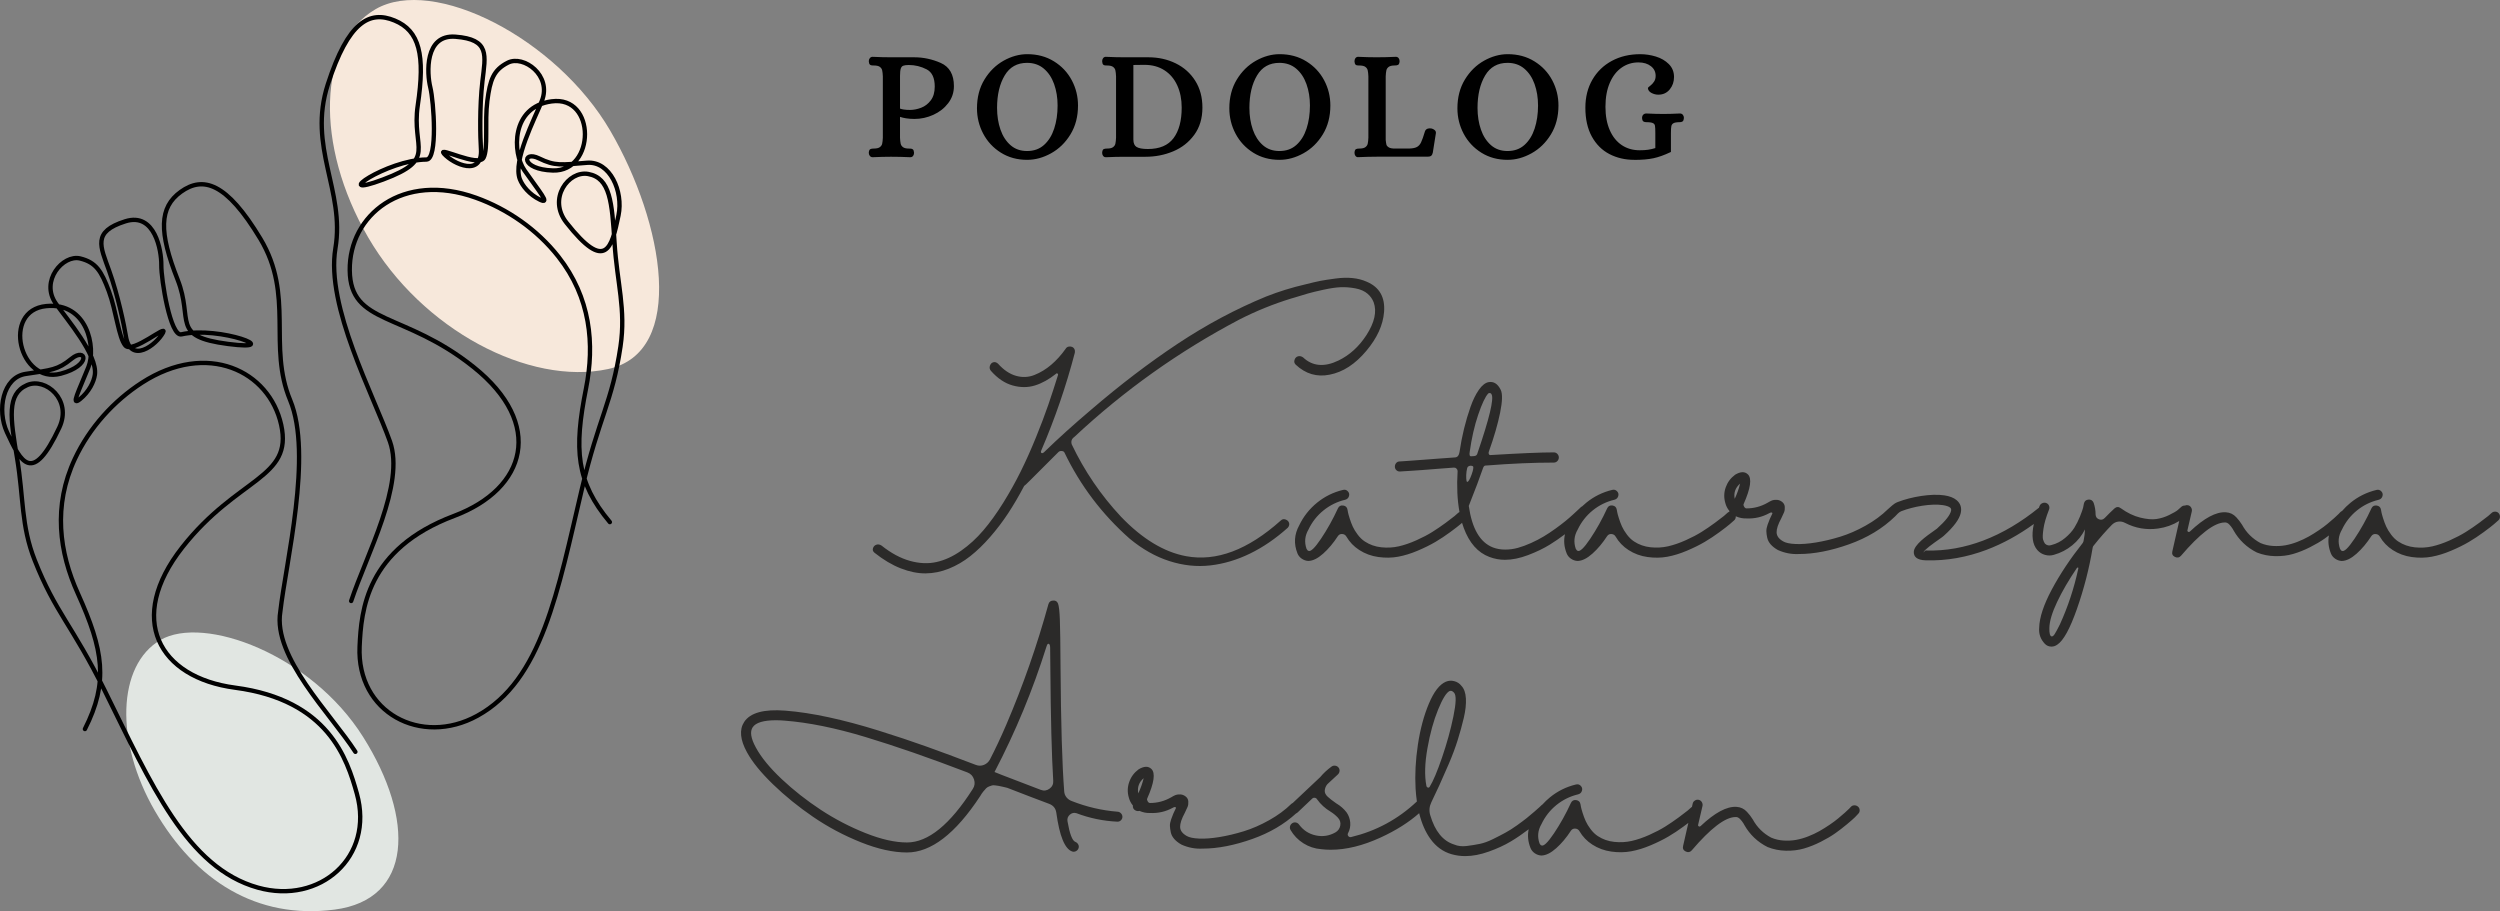 <?xml version="1.0" encoding="UTF-8"?>
<!-- Creator: CorelDRAW -->
<svg xmlns="http://www.w3.org/2000/svg" xmlns:xlink="http://www.w3.org/1999/xlink" xmlns:xodm="http://www.corel.com/coreldraw/odm/2003" xml:space="preserve" width="94.578mm" height="34.471mm" version="1.1" style="shape-rendering:geometricPrecision; text-rendering:geometricPrecision; image-rendering:optimizeQuality; fill-rule:evenodd; clip-rule:evenodd" viewBox="0 0 1940.64 707.31">
 <rect x="0" y="0" width="1940.64" height="707.31" fill="#808080" stroke="none"/>
 <defs>
  <style type="text/css">
   <![CDATA[
    .str1 {stroke:black;stroke-width:3.39;stroke-linecap:round;stroke-linejoin:round;stroke-miterlimit:10}
    .str0 {stroke:black;stroke-width:3.39;stroke-linecap:round;stroke-linejoin:round;stroke-miterlimit:10}
    .fil2 {fill:none}
    .fil3 {fill:black}
    .fil4 {fill:#2B2A29}
    .fil1 {fill:#E1E6E2}
    .fil0 {fill:#F7E8DB}
   ]]>
  </style>
 </defs>
 <g id="Warstwa_x0020_1">
  <g id="_2639943109440">
   <g>
    <path class="fil0" d="M291.54 7.13c44.88,-26.1 140.47,22.62 182.2,94.37 41.73,71.75 59.34,171.91 -1.81,185 -61.15,13.09 -144.38,-30.43 -186.11,-102.18 -41.73,-71.75 -39.17,-151.08 5.72,-177.19z"></path>
    <path class="fil1" d="M124.55 496.8c33.63,-19.56 116.95,11.09 157.32,75.25 40.37,64.16 38.6,126.18 -22.17,134.04 -60.78,7.85 -108.17,-22.79 -139.43,-76.55 -31.26,-53.75 -29.34,-113.19 4.28,-132.74z"></path>
    <path class="fil2 str0" d="M65.92 565.92c18.41,-36.34 14.44,-61.23 -5.47,-105.2 -14.48,-31.97 -19.42,-67.99 -2.32,-104.52 11.41,-24.38 30.22,-45.04 52,-59.09 50.81,-32.79 98.93,-9.08 108.15,32.7 9.23,41.78 -33.73,40.39 -76.73,95.04 -43.56,55.36 -18.55,101.09 40.99,108.97 72.38,9.58 86.92,55.21 94.46,82.18 13.8,49.33 -28.8,86.48 -76.79,73.03 -55.17,-15.47 -82.76,-79.98 -119.08,-153.25 -25.25,-50.93 -38.09,-60.11 -54.15,-100.79 -10.72,-27.14 -8.56,-48.41 -13.73,-79.42 -5.17,-31.01 -8.22,-49.7 7.78,-56.64 14.26,-6.19 35.18,11.38 25,33.02 -20.99,44.63 -29.7,27.18 -40.62,3.55 -7.93,-17.17 -3.18,-42.58 14.5,-45.25 20.01,-3.02 24.83,-2.99 35.62,-11.8 11.28,-9.2 16.01,5.19 -8.43,11.63 -31.9,8.39 -45.97,-49.17 -11.18,-52.48 31.85,-3.04 38.8,32.06 32.69,47.4 -7.35,18.43 -14.01,30.87 -6.58,24.89 7.14,-5.75 10.87,-13.62 11.62,-19.04 2.11,-15.37 -21.57,-42.78 -30.3,-55.16 -12.4,-17.59 5.64,-38.31 18.87,-35.05 12.3,3.03 16.49,9.84 22.25,25.29 5.76,15.45 7.65,36.35 12.87,42.33 5.61,6.42 33,-17.06 29.26,-10.13 -5.29,9.8 -25.38,24.9 -28.89,2.77 -1.25,-7.83 -6.14,-31.65 -13,-50.75 -6.86,-19.1 -13.12,-30.24 12.57,-38.36 23.02,-7.27 28.08,22.79 27.94,33.94 -0.15,11.15 6.96,55.77 15.61,53.81 29.77,-6.76 81.31,13.32 36.3,7.47 -45.02,-5.85 -26.68,-18.09 -39.25,-49.92 -14.59,-36.95 -14.42,-56.09 2.58,-68.26 17,-12.16 35.19,-7.53 61.67,36.52 26.48,44.06 5.59,83.2 23.14,125.34 17.55,42.13 -3.44,126.45 -7.67,164.07 -5.87,35.31 39.02,79.07 58.27,108.85"></path>
    <path class="fil2 str1" d="M473.4 405.29c-26.17,-31.22 -27.94,-56.37 -18.51,-103.71 6.86,-34.43 3.51,-70.63 -21.42,-102.34 -16.64,-21.16 -39.64,-37.02 -64.04,-45.77 -56.93,-20.42 -98.42,13.57 -97.94,56.36 0.48,42.79 42.01,31.7 96.27,75.19 54.97,44.05 40.97,94.27 -15.23,115.44 -68.34,25.73 -72.15,73.47 -73.39,101.45 -2.26,51.17 47.65,77.71 91.35,53.73 50.23,-27.57 62.48,-96.65 81.26,-176.26 13.05,-55.33 23.48,-67.18 29.91,-110.44 4.29,-28.87 -2.64,-49.1 -4.62,-80.47 -1.99,-31.37 -3.26,-50.27 -20.42,-53.41 -15.29,-2.8 -31.69,19.06 -16.87,37.83 30.56,38.72 35.09,19.74 40.37,-5.75 3.83,-18.52 -6.55,-42.2 -24.38,-40.79 -20.18,1.59 -24.86,2.71 -37.37,-3.42 -13.07,-6.41 -14.42,8.69 10.85,9.41 32.97,0.95 33.64,-58.31 -1,-53.66 -31.71,4.26 -30.53,40.02 -21.1,53.58 11.33,16.29 20.64,26.89 12.05,22.76 -8.26,-3.98 -13.67,-10.8 -15.63,-15.92 -5.53,-14.49 11.32,-46.56 17.01,-60.59 8.09,-19.95 -14.17,-36.04 -26.32,-29.87 -11.29,5.74 -13.83,13.33 -15.94,29.67 -2.11,16.35 0.79,37.14 -2.94,44.15 -4,7.52 -36.01,-9.14 -30.79,-3.24 7.37,8.35 30.36,18.5 28.77,-3.84 -0.56,-7.91 -1.19,-32.22 1.16,-52.37 2.35,-20.16 5.93,-32.43 -20.93,-34.51 -24.07,-1.87 -22.19,28.56 -19.52,39.39 2.67,10.83 5.85,55.9 -3.02,55.95 -30.52,0.16 -76.18,31.4 -33.66,15.5 42.52,-15.9 21.89,-23.66 26.92,-57.52 5.84,-39.29 1.34,-57.9 -17.98,-65.9 -19.32,-7.99 -35.99,0.63 -51.8,49.55 -15.82,48.92 13.4,82.31 5.86,127.33 -7.55,45.02 29.71,114.26 42.35,149.94 11.75,33.19 -18.07,87.5 -30.13,123.78"></path>
   </g>
   <path class="fil3" d="M677.35 122.04c-0.89,0 -1.62,-0.36 -2.18,-1.09 -0.26,-0.33 -0.45,-0.7 -0.58,-1.09 -0.13,-0.39 -0.19,-0.81 -0.19,-1.25l0 -0.05c0.1,-1.49 0.5,-2.42 1.19,-2.79 0.31,-0.17 0.69,-0.29 1.17,-0.36l0 0c0.43,-0.07 0.95,-0.1 1.55,-0.1 1.1,0 2.05,-0.09 2.84,-0.29 0.75,-0.19 1.37,-0.45 1.84,-0.81 0.49,-0.37 0.88,-0.77 1.18,-1.21 0.3,-0.44 0.51,-0.92 0.62,-1.45 0.13,-0.58 0.24,-1.27 0.33,-2.06 0.09,-0.79 0.15,-1.67 0.19,-2.63l0 0 0 -47.59 0 0c-0.04,-0.96 -0.1,-1.83 -0.19,-2.63 -0.08,-0.79 -0.19,-1.47 -0.33,-2.06 -0.11,-0.53 -0.32,-1 -0.62,-1.45 -0.3,-0.44 -0.69,-0.85 -1.18,-1.21 -0.47,-0.36 -1.09,-0.63 -1.84,-0.81 -0.79,-0.19 -1.74,-0.29 -2.84,-0.29l-0.72 0c-0.46,0 -0.86,-0.04 -1.22,-0.13 -0.4,-0.1 -0.73,-0.25 -1,-0.46l-0 0c-0.31,-0.24 -0.54,-0.62 -0.7,-1.12 -0.13,-0.41 -0.22,-0.92 -0.26,-1.54l-0 -0.06c0,-0.89 0.25,-1.67 0.76,-2.33l-0 -0c0.27,-0.36 0.6,-0.62 0.96,-0.81 0.37,-0.18 0.78,-0.28 1.22,-0.28l0.03 0.01c2.61,0.12 5.1,0.21 7.48,0.27 2.31,0.06 4.61,0.09 6.88,0.09l17.98 0c3.53,0 7.01,0.37 10.43,1.1 3.42,0.73 6.79,1.82 10.09,3.28 3.42,1.51 5.98,3.78 7.7,6.81 1.69,3 2.54,6.73 2.54,11.18 0,4.97 -1.49,9.41 -4.48,13.3 -1.48,1.93 -3.18,3.65 -5.1,5.15 -1.92,1.5 -4.06,2.78 -6.41,3.85 -2.35,1.06 -4.75,1.86 -7.18,2.39 -2.45,0.53 -4.93,0.8 -7.47,0.8 -2.31,0 -4.49,-0.16 -6.54,-0.49 -1.65,-0.26 -3.2,-0.63 -4.67,-1.11l0 16.16 0 0c0.04,0.96 0.1,1.83 0.19,2.63 0.08,0.79 0.19,1.47 0.33,2.06 0.12,0.52 0.32,1 0.62,1.45 0.3,0.44 0.69,0.85 1.18,1.21 0.47,0.36 1.09,0.62 1.84,0.81 0.79,0.19 1.74,0.29 2.84,0.29l0.72 0c0.45,0 0.86,0.04 1.22,0.13l0 0c0.4,0.1 0.74,0.25 1,0.45 0.54,0.42 0.86,1.31 0.96,2.66l0 0.06c0,0.43 -0.06,0.84 -0.17,1.22 -0.11,0.39 -0.29,0.76 -0.51,1.08 -0.26,0.37 -0.59,0.66 -0.98,0.84 -0.38,0.18 -0.81,0.27 -1.29,0.27l-0.03 -0c-5.07,-0.24 -10.05,-0.36 -14.95,-0.36 -2.23,0 -4.49,0.03 -6.79,0.09 -2.36,0.06 -4.84,0.15 -7.45,0.27l-0.03 0zm29.02 -36.7c1.39,0 2.81,-0.14 4.24,-0.42 1.45,-0.28 2.92,-0.7 4.41,-1.27 1.47,-0.55 2.82,-1.31 4.07,-2.26 1.26,-0.96 2.4,-2.12 3.43,-3.48 1.02,-1.34 1.79,-2.9 2.3,-4.68 0.52,-1.79 0.78,-3.81 0.78,-6.06 0,-6.71 -2.09,-11.16 -6.28,-13.33 -2.19,-1.13 -4.44,-1.98 -6.75,-2.54 -2.31,-0.56 -4.69,-0.84 -7.16,-0.84 -1.01,0 -1.88,0.05 -2.62,0.16 -0.71,0.1 -1.3,0.25 -1.75,0.44 -0.4,0.17 -0.75,0.43 -1.04,0.76 -0.3,0.35 -0.55,0.8 -0.74,1.35 -0.41,1.2 -0.62,3.11 -0.62,5.74l0 25.38c0.81,0.32 1.78,0.56 2.9,0.73 1.36,0.21 2.98,0.32 4.83,0.32zm91.05 38.74c-3.87,0 -7.51,-0.46 -10.92,-1.39 -3.41,-0.93 -6.61,-2.33 -9.58,-4.19 -2.96,-1.86 -5.58,-4.01 -7.86,-6.47 -2.28,-2.46 -4.24,-5.22 -5.85,-8.27 -1.61,-3.06 -2.81,-6.22 -3.62,-9.5l0 -0c-0.8,-3.29 -1.21,-6.67 -1.21,-10.17 0,-4.25 0.49,-8.25 1.45,-11.98 0.97,-3.73 2.42,-7.19 4.36,-10.37 1.93,-3.17 4.13,-5.98 6.61,-8.41 2.48,-2.44 5.23,-4.5 8.24,-6.2 3.01,-1.69 6.05,-2.95 9.11,-3.8 3.07,-0.85 6.16,-1.28 9.26,-1.28 3.9,0 7.59,0.46 11.04,1.39 3.46,0.93 6.69,2.32 9.7,4.19 3,1.85 5.65,4.01 7.95,6.45 2.3,2.45 4.26,5.2 5.88,8.24 1.61,3.03 2.82,6.19 3.62,9.46 0.81,3.27 1.21,6.66 1.21,10.15 0,8.54 -1.95,16.01 -5.87,22.41 -1.95,3.19 -4.18,6.01 -6.69,8.45 -2.51,2.44 -5.29,4.51 -8.35,6.21 -3.06,1.69 -6.12,2.96 -9.2,3.8 -3.09,0.85 -6.19,1.27 -9.29,1.27zm-0.12 -6.85c2.63,0 5.03,-0.39 7.21,-1.17 2.17,-0.78 4.13,-1.94 5.87,-3.49 1.76,-1.57 3.3,-3.41 4.62,-5.52 1.33,-2.12 2.43,-4.52 3.31,-7.2 0.88,-2.69 1.55,-5.54 1.99,-8.52 0.45,-2.99 0.66,-6.12 0.66,-9.4 0,-3.04 -0.22,-5.95 -0.68,-8.73 -0.45,-2.78 -1.13,-5.43 -2.03,-7.97 -0.9,-2.52 -2.02,-4.78 -3.36,-6.78 -1.34,-1.99 -2.9,-3.73 -4.68,-5.23 -1.76,-1.48 -3.72,-2.58 -5.87,-3.32 -2.15,-0.74 -4.51,-1.11 -7.06,-1.11 -3.86,0 -7.23,0.81 -10.12,2.43 -2.89,1.62 -5.3,4.06 -7.25,7.32 -1.98,3.3 -3.46,7.05 -4.45,11.24 -0.99,4.21 -1.49,8.86 -1.49,13.95 0,3.09 0.22,6.04 0.66,8.84 0.44,2.81 1.1,5.49 1.99,8.05 0.88,2.53 1.97,4.81 3.29,6.84 1.31,2.01 2.83,3.78 4.58,5.29 3.45,2.99 7.71,4.48 12.79,4.48zm61.08 4.81c-0.92,0 -1.63,-0.37 -2.14,-1.12 -0.23,-0.33 -0.4,-0.69 -0.52,-1.08 -0.11,-0.39 -0.17,-0.79 -0.17,-1.22l0.01 -0.05c0.1,-1.47 0.46,-2.4 1.1,-2.78 0.28,-0.17 0.67,-0.29 1.15,-0.37l0 0c0.43,-0.07 0.94,-0.1 1.53,-0.1 1.1,0 2.05,-0.09 2.84,-0.29 0.75,-0.19 1.37,-0.45 1.84,-0.81 0.49,-0.37 0.88,-0.77 1.18,-1.21 0.3,-0.44 0.5,-0.92 0.62,-1.45 0.14,-0.58 0.25,-1.27 0.33,-2.06 0.09,-0.79 0.15,-1.67 0.19,-2.63l-0 0 0 -47.59 0 0c-0.04,-0.96 -0.1,-1.83 -0.19,-2.63 -0.08,-0.79 -0.19,-1.47 -0.33,-2.06 -0.11,-0.53 -0.32,-1 -0.62,-1.45 -0.3,-0.44 -0.69,-0.85 -1.18,-1.21 -0.47,-0.36 -1.09,-0.63 -1.84,-0.81 -0.79,-0.19 -1.74,-0.29 -2.84,-0.29l-0.72 0c-0.46,0 -0.86,-0.04 -1.21,-0.13 -0.4,-0.1 -0.73,-0.26 -0.98,-0.49 -0.28,-0.24 -0.49,-0.61 -0.63,-1.11 -0.11,-0.4 -0.19,-0.91 -0.24,-1.52l-0.01 -0.06c0,-0.43 0.06,-0.84 0.17,-1.22 0.11,-0.39 0.29,-0.76 0.52,-1.08 0.25,-0.37 0.56,-0.65 0.93,-0.84 0.36,-0.19 0.77,-0.29 1.22,-0.29l0.03 0.01c2.65,0.12 5.15,0.21 7.51,0.27 2.29,0.06 4.54,0.09 6.73,0.09l18.71 0c7.79,0 14.88,1.57 21.26,4.7 3.21,1.57 6.07,3.48 8.6,5.74 2.53,2.26 4.73,4.86 6.58,7.8 1.87,2.95 3.26,6.16 4.19,9.63 0.93,3.47 1.39,7.19 1.39,11.17 0,4.15 -0.53,7.99 -1.58,11.51 -1.05,3.53 -2.64,6.75 -4.75,9.64 -2.1,2.87 -4.51,5.38 -7.25,7.52 -2.73,2.15 -5.78,3.92 -9.14,5.32 -3.35,1.4 -6.81,2.45 -10.39,3.15 -3.58,0.7 -7.27,1.05 -11.08,1.05l-16.54 0c-2.19,0 -4.43,0.03 -6.73,0.09 -2.35,0.06 -4.86,0.15 -7.51,0.27l-0.03 0zm32.61 -6.37c4.57,0 8.53,-0.7 11.85,-2.11 3.3,-1.39 5.99,-3.48 8.09,-6.26 2.11,-2.81 3.7,-6.2 4.77,-10.15 1.07,-3.98 1.6,-8.53 1.6,-13.66 0,-3.23 -0.29,-6.28 -0.86,-9.15 -0.58,-2.87 -1.44,-5.56 -2.6,-8.09 -1.15,-2.52 -2.56,-4.75 -4.22,-6.7 -1.65,-1.95 -3.57,-3.62 -5.75,-5.02 -2.17,-1.39 -4.54,-2.44 -7.12,-3.14 -2.59,-0.7 -5.39,-1.05 -8.4,-1.05l0 -0 -8.56 0.11 0 57.85c0,1.45 0.21,2.66 0.64,3.63 0.4,0.92 1.01,1.63 1.8,2.12 0.86,0.53 2,0.93 3.43,1.2 1.48,0.28 3.25,0.42 5.33,0.42zm102.32 8.41c-3.87,0 -7.51,-0.46 -10.92,-1.39 -3.42,-0.93 -6.61,-2.33 -9.58,-4.19 -2.96,-1.86 -5.57,-4.01 -7.86,-6.47 -2.28,-2.46 -4.23,-5.22 -5.84,-8.27 -1.61,-3.06 -2.82,-6.22 -3.62,-9.5l0 -0c-0.81,-3.29 -1.21,-6.67 -1.21,-10.17 0,-4.25 0.48,-8.25 1.45,-11.98 0.97,-3.73 2.42,-7.19 4.36,-10.37 1.93,-3.17 4.14,-5.98 6.61,-8.41 2.48,-2.44 5.23,-4.5 8.24,-6.2 3.01,-1.69 6.05,-2.95 9.11,-3.8 3.07,-0.85 6.16,-1.28 9.26,-1.28 3.9,0 7.58,0.46 11.04,1.39 3.46,0.93 6.69,2.32 9.7,4.19 3,1.85 5.65,4.01 7.95,6.45 2.3,2.45 4.26,5.2 5.88,8.24 1.61,3.03 2.82,6.19 3.62,9.46 0.8,3.27 1.21,6.66 1.21,10.15 0,8.54 -1.96,16.01 -5.87,22.41 -1.95,3.19 -4.18,6.01 -6.69,8.45 -2.5,2.44 -5.29,4.51 -8.35,6.21 -3.06,1.69 -6.12,2.96 -9.2,3.8 -3.09,0.85 -6.19,1.27 -9.29,1.27zm-0.12 -6.85c2.63,0 5.03,-0.39 7.21,-1.17 2.17,-0.78 4.13,-1.94 5.87,-3.49 1.76,-1.57 3.3,-3.41 4.62,-5.52 1.33,-2.12 2.43,-4.52 3.31,-7.2 0.89,-2.69 1.55,-5.54 1.99,-8.52 0.44,-2.99 0.66,-6.12 0.66,-9.4 0,-3.04 -0.23,-5.95 -0.68,-8.73 -0.45,-2.78 -1.13,-5.43 -2.04,-7.97 -0.9,-2.52 -2.02,-4.78 -3.36,-6.78 -1.33,-1.99 -2.89,-3.73 -4.67,-5.23 -1.76,-1.48 -3.72,-2.58 -5.87,-3.32 -2.15,-0.74 -4.51,-1.11 -7.06,-1.11 -3.86,0 -7.24,0.81 -10.12,2.43 -2.89,1.62 -5.3,4.06 -7.25,7.32 -1.97,3.3 -3.46,7.05 -4.45,11.24 -0.99,4.21 -1.49,8.86 -1.49,13.95 0,3.09 0.22,6.04 0.66,8.84 0.44,2.81 1.11,5.49 1.99,8.05 0.88,2.53 1.98,4.81 3.29,6.84 1.31,2.01 2.84,3.78 4.58,5.29 3.45,2.99 7.71,4.48 12.79,4.48zm61.07 4.81c-0.91,0 -1.63,-0.37 -2.14,-1.12 -0.23,-0.33 -0.4,-0.69 -0.51,-1.08 -0.11,-0.39 -0.17,-0.79 -0.17,-1.22l0 -0.05c0.1,-1.47 0.47,-2.4 1.1,-2.78 0.28,-0.17 0.67,-0.29 1.15,-0.37l0 0c0.43,-0.07 0.94,-0.1 1.53,-0.1 1.1,0 2.05,-0.09 2.84,-0.29 0.75,-0.19 1.37,-0.45 1.84,-0.81 0.49,-0.37 0.88,-0.77 1.18,-1.21 0.3,-0.44 0.5,-0.92 0.62,-1.45 0.13,-0.58 0.24,-1.27 0.33,-2.06 0.09,-0.79 0.15,-1.67 0.19,-2.63l0 0 0 -47.59 0 0c-0.04,-0.96 -0.1,-1.83 -0.19,-2.63 -0.09,-0.79 -0.19,-1.47 -0.33,-2.06 -0.12,-0.53 -0.32,-1 -0.62,-1.45 -0.3,-0.44 -0.69,-0.85 -1.18,-1.21 -0.47,-0.36 -1.09,-0.63 -1.84,-0.81 -0.79,-0.19 -1.74,-0.29 -2.84,-0.29l-0.72 0c-0.46,0 -0.86,-0.04 -1.21,-0.13 -0.4,-0.1 -0.73,-0.26 -0.99,-0.49 -0.27,-0.24 -0.49,-0.61 -0.63,-1.11 -0.11,-0.4 -0.19,-0.91 -0.24,-1.52l-0 -0.06c0,-0.43 0.06,-0.84 0.17,-1.22 0.11,-0.39 0.29,-0.76 0.51,-1.08 0.25,-0.37 0.56,-0.65 0.93,-0.84 0.37,-0.19 0.77,-0.29 1.22,-0.29l0.03 0.01c2.65,0.12 5.15,0.21 7.51,0.27 2.29,0.06 4.54,0.09 6.72,0.09 2.47,0 4.92,-0.03 7.33,-0.09 2.47,-0.06 5.02,-0.15 7.63,-0.27l0.03 -0.01c0.48,0 0.91,0.09 1.28,0.28 0.39,0.19 0.72,0.47 0.98,0.85 0.23,0.33 0.4,0.69 0.51,1.08 0.11,0.39 0.17,0.79 0.17,1.22l-0 0.05c-0.1,1.49 -0.5,2.42 -1.19,2.79 -0.3,0.16 -0.68,0.28 -1.13,0.36 -0.42,0.07 -0.91,0.1 -1.46,0.1 -1.1,0 -2.05,0.09 -2.84,0.29 -0.76,0.18 -1.37,0.45 -1.84,0.81 -0.49,0.37 -0.88,0.77 -1.18,1.21 -0.29,0.44 -0.5,0.92 -0.62,1.45 -0.13,0.58 -0.24,1.27 -0.33,2.06 -0.09,0.79 -0.15,1.67 -0.19,2.63l0 0 0 49.38c0.07,0.77 0.16,1.48 0.26,2.12 0.1,0.64 0.2,1.16 0.31,1.58 0.09,0.34 0.27,0.68 0.56,1.01 0.31,0.36 0.73,0.71 1.26,1.04 0.52,0.33 1.19,0.57 2.03,0.72 0.88,0.16 1.94,0.22 3.17,0.18l0.02 -0.01 10.79 0 0 0.01c1.33,-0.04 2.51,-0.17 3.52,-0.39 0.97,-0.21 1.79,-0.51 2.44,-0.88 0.65,-0.38 1.23,-0.86 1.74,-1.44 0.52,-0.59 0.97,-1.29 1.36,-2.12 0.41,-0.86 0.86,-1.99 1.36,-3.4 0.5,-1.42 1.05,-3.13 1.65,-5.12l0.02 -0.06c0.36,-0.93 0.99,-1.58 1.87,-1.94 0.82,-0.34 1.83,-0.41 3.05,-0.23l0.06 0.01c0.42,0.09 0.83,0.23 1.22,0.41 0.38,0.18 0.76,0.41 1.12,0.68 0.43,0.32 0.74,0.69 0.93,1.11l-0 0c0.2,0.43 0.27,0.9 0.22,1.4l-0.01 0.04 -2.4 15.11 -0.01 0.05c-0.14,0.58 -0.31,1.08 -0.52,1.48 -0.24,0.46 -0.54,0.8 -0.89,1.03 -0.33,0.22 -0.75,0.38 -1.25,0.48 -0.45,0.09 -0.98,0.13 -1.59,0.13l-39.32 0c-2.23,0 -4.5,0.03 -6.82,0.09 -2.37,0.06 -4.89,0.15 -7.54,0.27l-0.03 0zm116.11 2.04c-3.87,0 -7.51,-0.46 -10.92,-1.39 -3.42,-0.93 -6.61,-2.33 -9.58,-4.19 -2.96,-1.86 -5.58,-4.01 -7.86,-6.47 -2.29,-2.46 -4.24,-5.22 -5.85,-8.27 -1.61,-3.06 -2.82,-6.22 -3.62,-9.5l0 -0c-0.81,-3.29 -1.21,-6.67 -1.21,-10.17 0,-4.25 0.48,-8.25 1.45,-11.98 0.97,-3.73 2.42,-7.19 4.36,-10.37 1.93,-3.17 4.13,-5.98 6.61,-8.41 2.48,-2.44 5.23,-4.5 8.25,-6.2 3.01,-1.69 6.04,-2.95 9.11,-3.8 3.07,-0.85 6.16,-1.28 9.26,-1.28 3.9,0 7.58,0.46 11.04,1.39 3.46,0.93 6.69,2.32 9.7,4.19 3,1.85 5.65,4.01 7.95,6.45 2.31,2.45 4.27,5.2 5.88,8.24 1.61,3.03 2.81,6.19 3.62,9.46 0.81,3.27 1.21,6.66 1.21,10.15 0,8.54 -1.96,16.01 -5.87,22.41 -1.95,3.19 -4.18,6.01 -6.69,8.45 -2.5,2.44 -5.29,4.51 -8.35,6.21 -3.06,1.69 -6.12,2.96 -9.19,3.8 -3.09,0.85 -6.19,1.27 -9.29,1.27zm-0.12 -6.85c2.62,0 5.03,-0.39 7.21,-1.17 2.17,-0.78 4.13,-1.94 5.87,-3.49 1.76,-1.57 3.3,-3.41 4.62,-5.52 1.33,-2.12 2.43,-4.52 3.31,-7.2 0.88,-2.69 1.55,-5.54 1.99,-8.52 0.44,-2.99 0.67,-6.12 0.67,-9.4 0,-3.04 -0.23,-5.95 -0.68,-8.73 -0.45,-2.78 -1.13,-5.43 -2.03,-7.97 -0.9,-2.52 -2.02,-4.78 -3.36,-6.78 -1.34,-1.99 -2.89,-3.73 -4.68,-5.23 -1.76,-1.48 -3.72,-2.58 -5.86,-3.32 -2.15,-0.74 -4.51,-1.11 -7.06,-1.11 -3.86,0 -7.23,0.81 -10.12,2.43 -2.88,1.62 -5.3,4.06 -7.25,7.32 -1.97,3.3 -3.46,7.05 -4.45,11.24 -0.99,4.21 -1.49,8.86 -1.49,13.95 0,3.09 0.22,6.04 0.66,8.84 0.44,2.81 1.11,5.49 1.99,8.05 0.88,2.53 1.97,4.81 3.29,6.84 1.31,2.01 2.84,3.78 4.57,5.29 3.45,2.99 7.72,4.48 12.8,4.48zm98.36 6.85c-7.08,0 -13.49,-1.49 -19.24,-4.46 -2.89,-1.5 -5.48,-3.38 -7.76,-5.66 -2.28,-2.27 -4.26,-4.93 -5.94,-7.97 -1.67,-3.04 -2.92,-6.43 -3.76,-10.17 -0.84,-3.73 -1.25,-7.8 -1.25,-12.21 0,-8.21 1.81,-15.45 5.44,-21.73 1.81,-3.14 3.98,-5.93 6.5,-8.37 2.52,-2.44 5.39,-4.52 8.61,-6.26 6.44,-3.46 13.79,-5.19 22.07,-5.19 2.04,0 4.06,0.15 6.08,0.46 2,0.3 4.01,0.76 6.02,1.37 2.02,0.62 3.86,1.41 5.53,2.38 1.68,0.98 3.18,2.13 4.51,3.45 1.35,1.35 2.37,2.87 3.05,4.55 0.68,1.67 1.01,3.5 1.01,5.48 0,1.84 -0.27,3.57 -0.82,5.17 -0.55,1.61 -1.38,3.09 -2.47,4.44 -2.24,2.75 -5.2,4.13 -8.88,4.13 -0.9,0 -1.78,-0.11 -2.66,-0.32 -0.86,-0.22 -1.72,-0.53 -2.55,-0.96 -0.88,-0.46 -1.57,-0.99 -2.04,-1.59l0 -0c-0.51,-0.65 -0.79,-1.37 -0.84,-2.18l-0.01 -0.05c0,-0.34 0.65,-0.99 1.94,-1.95 0.5,-0.37 0.99,-0.81 1.45,-1.31 0.46,-0.5 0.92,-1.08 1.36,-1.74 0.41,-0.61 0.72,-1.28 0.93,-2.02 0.21,-0.74 0.32,-1.56 0.32,-2.46 0,-1.56 -0.3,-2.96 -0.91,-4.21 -0.61,-1.25 -1.52,-2.36 -2.75,-3.32 -1.25,-0.98 -2.67,-1.71 -4.27,-2.2 -1.62,-0.49 -3.43,-0.74 -5.44,-0.74 -2.4,0 -4.68,0.33 -6.84,1 -2.16,0.66 -4.21,1.66 -6.14,3 -1.93,1.33 -3.67,2.98 -5.2,4.93 -1.53,1.96 -2.87,4.25 -4,6.85 -1.13,2.6 -1.99,5.46 -2.56,8.56 -0.57,3.11 -0.85,6.49 -0.85,10.12 0,3.51 0.28,6.79 0.84,9.81 0.56,3.02 1.4,5.8 2.51,8.34 1.11,2.53 2.44,4.77 4,6.7 1.55,1.92 3.32,3.56 5.31,4.89 1.99,1.33 4.14,2.33 6.45,3 2.31,0.67 4.79,1 7.44,1 1.28,0 2.47,-0.03 3.55,-0.1 1.09,-0.07 2.11,-0.17 3.05,-0.31 0.95,-0.14 1.92,-0.33 2.93,-0.57 0.84,-0.2 1.72,-0.44 2.63,-0.72l0 -11.65c0,-1.41 -0.02,-2.59 -0.07,-3.53 -0.05,-0.93 -0.12,-1.67 -0.22,-2.21l0 0c-0.08,-0.44 -0.24,-0.81 -0.48,-1.13 -0.25,-0.33 -0.59,-0.61 -1.03,-0.83 -0.46,-0.24 -1.1,-0.42 -1.93,-0.55 -0.87,-0.13 -1.93,-0.2 -3.16,-0.2 -0.5,0 -0.93,-0.04 -1.31,-0.12 -0.42,-0.09 -0.77,-0.24 -1.06,-0.44 -0.34,-0.24 -0.6,-0.62 -0.78,-1.13l0 0c-0.14,-0.41 -0.23,-0.93 -0.28,-1.57l-0 -0.06c0,-0.45 0.07,-0.87 0.21,-1.26 0.14,-0.4 0.35,-0.77 0.63,-1.1 0.31,-0.36 0.67,-0.63 1.09,-0.8l0 0c0.41,-0.17 0.86,-0.26 1.37,-0.26l0.04 0c2.54,0.12 4.89,0.21 7.06,0.27 2.12,0.06 4.15,0.09 6.09,0.09 1.86,0 3.83,-0.03 5.91,-0.09 2.13,-0.06 4.47,-0.15 7,-0.27l0.04 -0c0.97,0 1.74,0.36 2.3,1.09 0.26,0.33 0.45,0.7 0.58,1.1 0.13,0.39 0.19,0.81 0.19,1.24l-0.01 0.06c-0.05,0.63 -0.14,1.15 -0.28,1.57l-0 -0c-0.18,0.51 -0.44,0.89 -0.78,1.13 -0.29,0.2 -0.64,0.34 -1.06,0.44 -0.38,0.08 -0.81,0.12 -1.31,0.12 -1.16,0 -2.14,0.08 -2.94,0.23 -0.76,0.14 -1.36,0.35 -1.8,0.61l0 0c-0.43,0.26 -0.78,0.58 -1.03,0.94 -0.26,0.36 -0.44,0.78 -0.53,1.25 -0.11,0.54 -0.2,1.26 -0.26,2.16 -0.06,0.89 -0.08,1.98 -0.08,3.26l0 14.15 0 0.5 -0.45 0.22c-2.38,1.13 -4.67,2.08 -6.85,2.86 -2.19,0.78 -4.28,1.38 -6.27,1.81 -1.99,0.42 -4.23,0.75 -6.72,0.96 -2.48,0.21 -5.21,0.32 -8.18,0.32z"></path>
   <path class="fil4" d="M1138.93 374.06c0.89,0 2.02,-1.84 3.36,-5.53 1.34,-3.69 1.71,-5.87 1.12,-6.57 -1.39,-0.7 -2.69,-0.6 -3.88,0.3 -0.5,0.5 -0.87,1.72 -1.12,3.66 -0.25,1.94 -0.33,3.79 -0.23,5.53 0.1,1.74 0.35,2.61 0.75,2.61zm1.94 -23.3c-0.4,2.29 -0.05,3.43 1.05,3.43 0.8,0 1.59,-0.05 2.39,-0.15 1.49,-0.1 2.39,-0.95 2.69,-2.54 9.07,-26.49 12.7,-41.58 10.9,-45.26 -0.2,-0.6 -0.59,-0.97 -1.19,-1.12 -0.6,-0.15 -1.1,-0.03 -1.5,0.37 -2.29,2.49 -4.88,7.99 -7.77,16.51 -2.89,8.51 -5.08,18.1 -6.57,28.76zm205.71 36.45c1.79,-3.78 3.19,-7.72 4.18,-11.8 -3.69,3.19 -5.08,7.12 -4.18,11.8zm266.66 54.38c0.19,-0.6 0.13,-0.95 -0.22,-1.05 -0.35,-0.1 -0.68,0.1 -0.98,0.6 -6.27,9.27 -11.35,18 -15.23,26.22 -3.88,8.22 -5.88,14.92 -5.98,20.1 -0.1,4.18 0.5,6.37 1.79,6.57 0.69,0.1 1.47,-0.5 2.32,-1.79 0.84,-1.29 2.21,-3.83 4.11,-7.62 6.28,-13.84 11.01,-28.18 14.19,-43.02zm323.72 -44.45c1.1,0.05 2,0.48 2.69,1.27 0.69,0.8 1.02,1.74 0.97,2.84 -0.05,1.09 -0.47,1.99 -1.27,2.69 -0.89,0.8 -2.06,1.82 -3.51,3.07 -1.44,1.24 -4.06,3.26 -7.84,6.05 -3.79,2.79 -7.62,5.33 -11.51,7.62 -3.88,2.29 -8.46,4.56 -13.74,6.8 -5.28,2.24 -10.36,3.81 -15.24,4.7 -4.88,0.9 -10.01,0.97 -15.38,0.22 -5.38,-0.74 -10.31,-2.56 -14.79,-5.45 -4.18,-2.69 -7.52,-6.18 -10.01,-10.46 -0.7,-1.2 -1.77,-1.84 -3.21,-1.94 -1.44,-0.1 -2.56,0.45 -3.36,1.64 -3.49,5.37 -7.3,9.91 -11.43,13.59 -4.13,3.69 -7.94,5.58 -11.43,5.68l-0.15 0c-1.79,-0.1 -3.46,-0.68 -5.01,-1.72 -1.54,-1.05 -2.67,-2.42 -3.36,-4.11 -1.89,-4.74 -2.41,-9.41 -1.53,-13.99 -1.12,0.85 -2.25,1.68 -3.39,2.48 -3.09,2.19 -6.85,4.41 -11.28,6.65 -4.43,2.24 -8.79,3.98 -13.07,5.22 -4.28,1.25 -8.94,1.82 -13.97,1.72 -5.03,-0.1 -9.78,-1.05 -14.27,-2.84 -7.77,-3.88 -13.79,-9.62 -18.08,-17.18 0,-0.1 -0.22,-0.5 -0.67,-1.19 -0.45,-0.7 -0.85,-1.27 -1.2,-1.72 -0.35,-0.45 -0.8,-0.97 -1.34,-1.57 -0.55,-0.6 -1.15,-1.04 -1.79,-1.34 -0.65,-0.3 -1.32,-0.39 -2.01,-0.3 -7.97,0.2 -19.22,8.82 -33.77,25.85 -1.29,1.49 -2.86,1.79 -4.7,0.89 -1.84,-0.89 -2.51,-2.34 -2.01,-4.33l5.35 -23.56c-4.97,3.07 -10.46,5.02 -16.48,5.86 -9.01,1.25 -17.56,-0.23 -25.62,-4.41 -1.69,-0.89 -3.46,-1.22 -5.3,-0.97 -1.85,0.25 -3.46,1.08 -4.86,2.46 -4.68,4.78 -9.36,10.11 -14.04,15.99 -0.5,0.5 -0.8,1.09 -0.9,1.79 -2.68,16.13 -6.75,31.95 -12.17,47.43 -5.43,15.49 -10.53,24.77 -15.31,27.86 -1.4,1 -2.89,1.5 -4.48,1.5 -2.09,0 -3.84,-0.75 -5.23,-2.24 -3.29,-3.49 -4.73,-7.62 -4.33,-12.4 0.2,-7.97 3.49,-17.9 9.86,-29.81 6.37,-11.9 14.34,-23.88 23.9,-35.93 0.4,-0.6 0.65,-1.24 0.75,-1.94 0.59,-2.89 0.94,-5.77 1.04,-8.66 -2.39,4.78 -5.67,8.89 -9.86,12.32 -4.18,3.43 -8.91,5.9 -14.19,7.39 -2.29,0.7 -4.6,0.72 -6.95,0.07 -2.34,-0.64 -4.31,-1.86 -5.9,-3.66 -3.84,-4.32 -4.78,-11.09 -2.81,-20.32 -11.45,8.28 -23.76,15.17 -36.77,20.08 -14.88,5.61 -30.67,8.62 -47.11,8.13 -6.85,-0.2 -9.4,-2.76 -9.29,-6.58 0.16,-5.46 9.97,-12.35 15.4,-16.17 1.34,-0.95 2.38,-1.67 2.6,-1.87 6.91,-6.17 10.21,-10.65 10.92,-13.76 0.26,-1.13 0,-1.92 -0.62,-2.46 -1.13,-0.98 -3.16,-1.63 -5.76,-2.02 -8.95,-1.32 -22.68,1 -32.29,4.74 -1.89,0.73 -3.39,2.65 -4.83,4.09 -9.66,9.36 -21.56,16.56 -35.7,21.59 -14.15,5.02 -27.09,7.54 -38.84,7.54 -5.68,0.3 -11.15,-0.74 -16.43,-3.13 -2.29,-1.3 -4.13,-2.74 -5.53,-4.33 -1.39,-1.6 -2.29,-3.31 -2.69,-5.16 -0.4,-1.84 -0.63,-3.51 -0.67,-5 -0.05,-1.49 0.27,-3.21 0.97,-5.16 0.7,-1.94 1.27,-3.44 1.72,-4.48 0.45,-1.04 1.07,-2.37 1.87,-3.96 0.3,-0.6 0.05,-0.95 -0.75,-1.04 -0.4,0 -0.95,0.2 -1.64,0.6 -5.48,2.99 -11.36,4.33 -17.63,4.04 -2.79,0.09 -5.53,-0.45 -8.22,-1.65l-0.07 0.02 0 0.43c-0.05,1.09 -0.47,1.99 -1.27,2.69 -0.9,0.8 -2.06,1.82 -3.51,3.07 -1.44,1.24 -4.06,3.26 -7.84,6.05 -3.79,2.79 -7.62,5.33 -11.51,7.62 -3.88,2.29 -8.46,4.56 -13.74,6.8 -5.28,2.24 -10.36,3.81 -15.24,4.7 -4.88,0.9 -10.01,0.97 -15.39,0.22 -5.38,-0.74 -10.31,-2.56 -14.79,-5.45 -4.18,-2.69 -7.52,-6.18 -10.01,-10.46 -0.7,-1.2 -1.77,-1.84 -3.21,-1.94 -1.44,-0.1 -2.56,0.45 -3.36,1.64 -3.49,5.37 -7.3,9.91 -11.43,13.59 -4.13,3.69 -7.94,5.58 -11.43,5.68l-0.15 0c-1.79,-0.1 -3.46,-0.68 -5.01,-1.72 -1.54,-1.05 -2.67,-2.42 -3.36,-4.11 -2.03,-5.07 -2.47,-10.06 -1.33,-14.95 -3.95,2.98 -7.86,5.68 -11.75,8.08 -4.83,2.98 -10.46,5.7 -16.88,8.14 -6.42,2.44 -12.42,3.66 -18,3.66 -4.08,0 -8.12,-0.74 -12.1,-2.24 -8.96,-3.39 -15.59,-10.9 -19.87,-22.56 -0.46,-1.26 -0.9,-2.56 -1.3,-3.9l-1.31 1.13c-1.44,1.24 -4.06,3.26 -7.84,6.05 -3.79,2.79 -7.62,5.33 -11.5,7.62 -3.88,2.29 -8.46,4.56 -13.74,6.8 -5.28,2.24 -10.36,3.81 -15.24,4.7 -4.88,0.9 -10.01,0.97 -15.38,0.22 -5.38,-0.74 -10.31,-2.56 -14.79,-5.45 -4.18,-2.69 -7.52,-6.18 -10.01,-10.46 -0.7,-1.2 -1.77,-1.84 -3.21,-1.94 -1.44,-0.1 -2.56,0.45 -3.36,1.64 -3.49,5.37 -7.3,9.91 -11.43,13.59 -4.13,3.69 -7.94,5.58 -11.43,5.68l-0.15 0c-1.79,-0.1 -3.46,-0.68 -5,-1.72 -1.54,-1.05 -2.67,-2.42 -3.36,-4.11 -2.98,-7.47 -2.54,-14.74 1.35,-21.81 3.29,-6.87 7.9,-12.72 13.82,-17.55 5.93,-4.83 12.63,-8.14 20.09,-9.94 1.5,-0.39 2.77,-0.05 3.81,1.05 1.05,1.1 1.35,2.36 0.9,3.81 -0.45,1.45 -1.42,2.37 -2.92,2.77 -6.27,1.49 -11.9,4.26 -16.88,8.29 -4.98,4.03 -8.87,8.99 -11.65,14.86 -2.79,4.78 -3.29,9.76 -1.49,14.94 0.6,0.99 1.04,1.5 1.34,1.5 1.69,1.09 4.98,-1.99 9.86,-9.27 4.88,-7.27 9.27,-15.14 13.15,-23.6 0.8,-1.79 2.19,-2.54 4.18,-2.24 1.89,0.3 2.99,1.39 3.28,3.29 0.1,0.49 0.22,1.17 0.37,2.01 0.15,0.84 0.57,2.39 1.27,4.63 0.7,2.24 1.49,4.35 2.39,6.35 0.9,1.99 2.19,4.11 3.89,6.35 1.69,2.24 3.53,4.01 5.53,5.3 3.78,2.49 8.04,3.99 12.77,4.49 4.73,0.5 9.26,0.24 13.59,-0.75 4.34,-1 8.89,-2.56 13.67,-4.7 4.78,-2.14 8.92,-4.31 12.4,-6.5 3.49,-2.19 6.92,-4.53 10.31,-7.03 3.38,-2.49 5.7,-4.26 6.94,-5.3 1.25,-1.05 2.17,-1.87 2.77,-2.46 0.31,-0.27 0.65,-0.49 1.02,-0.65 -1.71,-9.23 -2.2,-19.87 -1.46,-31.92 -0.1,-0.8 -0.45,-1.44 -1.05,-1.94 -0.6,-0.5 -1.3,-0.7 -2.09,-0.6 -4.18,0.3 -8.47,0.62 -12.85,0.97 -4.38,0.35 -8.17,0.64 -11.36,0.9 -3.18,0.24 -6.09,0.45 -8.73,0.6 -2.64,0.15 -4.66,0.27 -6.05,0.37 -1.39,0.1 -2.14,0.15 -2.24,0.15l-0.3 0c-1.1,0.1 -2.04,-0.22 -2.84,-0.97 -0.8,-0.75 -1.2,-1.67 -1.2,-2.77 0,-1.1 0.35,-2.04 1.04,-2.84 0.7,-0.8 1.59,-1.2 2.69,-1.2 0.1,0 0.89,-0.05 2.39,-0.15 1.49,-0.1 3.61,-0.25 6.35,-0.45 2.74,-0.2 5.77,-0.42 9.11,-0.67 3.34,-0.25 7.3,-0.55 11.88,-0.9 4.58,-0.35 9.07,-0.67 13.45,-0.97 1.79,-0.2 2.89,-1.59 3.28,-4.18 0.9,-6.18 2.07,-12.2 3.51,-18.08 1.44,-5.87 3.11,-11.5 5,-16.88 1.9,-5.38 4.06,-9.81 6.5,-13.3 2.44,-3.49 4.95,-5.48 7.54,-5.98 3.98,-0.7 7.12,1.29 9.42,5.98 1.49,2.99 1.34,8.89 -0.45,17.7 -1.79,8.81 -4.67,18.8 -8.66,29.96 -0.3,0.8 -0.37,1.42 -0.22,1.86 0.15,0.45 0.33,0.75 0.52,0.9 0.2,0.15 0.45,0.22 0.75,0.22 22.8,-1.39 39.24,-2.09 49.3,-2.09 1.1,0 2.02,0.4 2.76,1.2 0.74,0.8 1.12,1.72 1.12,2.76 0,1.04 -0.37,1.97 -1.12,2.76 -0.75,0.8 -1.67,1.2 -2.76,1.2 -15.54,0 -32.87,0.74 -51.99,2.24 -0.9,0 -1.52,0.1 -1.86,0.3 -0.35,0.2 -0.68,0.65 -0.98,1.35 -2.48,7.27 -6.22,17.18 -11.2,29.73 2.49,17.63 8.76,28.39 18.82,32.27 2.89,1.1 6.02,1.64 9.41,1.64 3.39,0 6.7,-0.45 9.93,-1.35 3.24,-0.9 6.63,-2.14 10.16,-3.74 3.53,-1.59 6.8,-3.29 9.79,-5.08 2.99,-1.79 6,-3.79 9.04,-5.98 3.04,-2.19 5.63,-4.16 7.77,-5.9 2.14,-1.74 4.18,-3.51 6.13,-5.31 1.94,-1.79 3.28,-3.03 4.03,-3.73 0.74,-0.7 1.27,-1.2 1.57,-1.49 0.38,-0.45 0.82,-0.76 1.33,-0.96 1.03,-0.98 2.1,-1.94 3.23,-2.85 5.92,-4.83 12.62,-8.14 20.09,-9.94 1.49,-0.39 2.76,-0.05 3.81,1.05 1.05,1.1 1.35,2.36 0.9,3.81 -0.45,1.45 -1.42,2.37 -2.92,2.77 -6.27,1.49 -11.9,4.26 -16.88,8.29 -4.98,4.03 -8.86,8.99 -11.65,14.86 -2.79,4.78 -3.29,9.76 -1.5,14.94 0.6,0.99 1.05,1.5 1.35,1.5 1.69,1.09 4.98,-1.99 9.86,-9.27 4.88,-7.27 9.27,-15.14 13.15,-23.6 0.8,-1.79 2.19,-2.54 4.18,-2.24 1.89,0.3 2.98,1.39 3.28,3.29 0.1,0.49 0.22,1.17 0.38,2.01 0.15,0.84 0.57,2.39 1.27,4.63 0.7,2.24 1.5,4.35 2.39,6.35 0.9,1.99 2.2,4.11 3.88,6.35 1.7,2.24 3.54,4.01 5.53,5.3 3.78,2.49 8.04,3.99 12.77,4.49 4.73,0.5 9.26,0.24 13.6,-0.75 4.33,-1 8.89,-2.56 13.67,-4.7 4.78,-2.14 8.92,-4.31 12.4,-6.5 3.49,-2.19 6.92,-4.53 10.31,-7.03 3.39,-2.49 5.7,-4.26 6.95,-5.3 1.25,-1.05 2.16,-1.87 2.76,-2.46 0.45,-0.39 0.93,-0.66 1.46,-0.82 -0,-0.22 0,-0.44 0.03,-0.68 -1.5,-1.79 -2.55,-3.83 -3.14,-6.13 -1.19,-4.08 -1.09,-8.11 0.3,-12.1 1.4,-3.98 3.83,-7.27 7.32,-9.86 4.18,-2.49 7.47,-2.59 9.86,-0.3 3.28,3.09 2.19,10.81 -3.29,23.16 -0.2,0.5 -0.05,1.17 0.45,2.02 0.5,0.85 1.1,1.27 1.79,1.27 5.78,0 11.21,-1.44 16.29,-4.33 1.49,-0.9 2.69,-1.52 3.59,-1.87 0.89,-0.35 2.09,-0.5 3.58,-0.44 1.5,0.05 2.89,0.57 4.19,1.57 1.29,1 1.99,2.29 2.09,3.88 0.1,1.6 -0.07,2.97 -0.52,4.11 -0.45,1.14 -1.17,2.71 -2.17,4.71 -2.49,4.58 -3.71,8.24 -3.66,10.98 0.05,2.74 1.72,5.05 5.01,6.95 1.99,1.2 5.22,1.89 9.71,2.09 4.48,0.2 9.76,-0.2 15.83,-1.19 6.07,-1 12.35,-2.49 18.82,-4.48 6.47,-1.99 13.05,-4.86 19.72,-8.59 6.67,-3.73 12.45,-7.99 17.33,-12.77 1.11,-0.97 2.16,-1.9 3.27,-2.88 1.16,-1.02 2.52,-1.98 4.33,-2.68 10.64,-4.14 26.01,-6.69 36.16,-5.19 3.98,0.59 7.35,1.82 9.66,3.82 2.82,2.45 4.05,5.72 3.08,9.97 -1.05,4.57 -5.08,10.42 -13.29,17.76 -0.67,0.6 -1.81,1.39 -3.29,2.44 -4.32,3.04 -12.11,8.51 -12.16,10.11 -0.02,0.81 0.54,-1.33 1.84,-1.29 15.39,0.46 30.2,-2.37 44.2,-7.65 15.5,-5.85 30.01,-14.7 43.19,-25.4l0.09 0.11 0.65 -1.65c0.4,-1 1.12,-1.72 2.16,-2.16 1.05,-0.45 2.07,-0.47 3.07,-0.08 1,0.4 1.69,1.1 2.09,2.09 0.39,1 0.39,1.99 0,2.99 -2.29,5.78 -3.74,10.76 -4.33,14.94 -0.6,4.18 -0.7,6.95 -0.3,8.29 0.4,1.34 0.9,2.41 1.49,3.21 1.5,1.4 3.19,1.75 5.08,1.05 3.89,-1 7.4,-2.81 10.53,-5.46 3.13,-2.63 5.52,-5.28 7.17,-7.92 1.64,-2.63 3.11,-5.58 4.41,-8.81 1.29,-3.24 2.09,-5.48 2.39,-6.72 0.3,-1.25 0.5,-2.27 0.6,-3.07 0.39,-1.99 1.57,-3.09 3.51,-3.28 1.94,-0.2 3.31,0.65 4.1,2.54 1,2.98 1.5,6.02 1.5,9.11 0.1,1.79 0.97,3.01 2.62,3.66 1.64,0.65 3.11,0.33 4.41,-0.97 2.59,-2.69 5.13,-5.18 7.62,-7.47 1.59,-1.39 3.24,-1.44 4.93,-0.15 4.98,3.59 9.98,6 15.01,7.25 5.03,1.24 9.24,1.61 12.62,1.12 3.39,-0.5 6.7,-1.54 9.94,-3.13 3.24,-1.6 5.43,-2.86 6.57,-3.81 1.15,-0.94 2.01,-1.72 2.61,-2.32 0.8,-0.79 1.74,-1.2 2.84,-1.2l0.17 0c0.78,-0.35 1.59,-0.43 2.45,-0.23 1.04,0.25 1.84,0.85 2.39,1.79 0.55,0.95 0.72,1.92 0.52,2.91l-3.43 14.79c-0.1,0.5 0.1,0.87 0.6,1.12 0.5,0.25 0.94,0.17 1.35,-0.22 11.05,-10.46 20.36,-15.44 27.93,-14.94 3.19,0.2 5.88,1.49 8.07,3.88 1.69,1.79 3.18,3.74 4.48,5.83 3.39,6.18 8.17,10.91 14.34,14.19 3.09,1.3 6.33,2.04 9.71,2.24 3.39,0.2 6.59,0.02 9.63,-0.52 3.04,-0.55 6.15,-1.44 9.34,-2.69 3.18,-1.25 6.1,-2.62 8.74,-4.11 2.64,-1.49 5.28,-3.14 7.92,-4.93 2.64,-1.79 4.85,-3.43 6.64,-4.93 1.79,-1.5 3.54,-2.99 5.23,-4.48 1.69,-1.5 2.82,-2.54 3.36,-3.14 0.55,-0.59 0.97,-1.04 1.27,-1.34 0.4,-0.46 0.87,-0.78 1.41,-0.98 1.98,-2.3 4.17,-4.44 6.59,-6.41 5.92,-4.83 12.62,-8.14 20.09,-9.94 1.49,-0.39 2.77,-0.05 3.81,1.05 1.05,1.1 1.35,2.36 0.9,3.81 -0.45,1.45 -1.42,2.37 -2.92,2.77 -6.27,1.49 -11.9,4.26 -16.88,8.29 -4.98,4.03 -8.87,8.99 -11.65,14.86 -2.79,4.78 -3.29,9.76 -1.49,14.94 0.59,0.99 1.04,1.5 1.34,1.5 1.69,1.09 4.98,-1.99 9.86,-9.27 4.88,-7.27 9.27,-15.14 13.15,-23.6 0.8,-1.79 2.19,-2.54 4.18,-2.24 1.89,0.3 2.98,1.39 3.28,3.29 0.1,0.49 0.22,1.17 0.37,2.01 0.15,0.84 0.57,2.39 1.27,4.63 0.7,2.24 1.5,4.35 2.39,6.35 0.9,1.99 2.19,4.11 3.88,6.35 1.7,2.24 3.54,4.01 5.53,5.3 3.78,2.49 8.04,3.99 12.77,4.49 4.74,0.5 9.26,0.24 13.6,-0.75 4.33,-1 8.89,-2.56 13.67,-4.7 4.78,-2.14 8.92,-4.31 12.4,-6.5 3.49,-2.19 6.92,-4.53 10.31,-7.03 3.39,-2.49 5.7,-4.26 6.95,-5.3 1.25,-1.05 2.17,-1.87 2.77,-2.46 0.8,-0.7 1.74,-1.02 2.84,-0.97zm-876.02 -178.44c9.86,4.18 14.34,12 13.45,23.45 -0.8,10.16 -5.38,20.22 -13.75,30.18 -8.66,10.36 -18.18,16.53 -28.54,18.52 -9.86,1.99 -18.62,-0.6 -26.29,-7.77 -1.1,-1.09 -1.4,-2.37 -0.9,-3.81 0.5,-1.44 1.4,-2.34 2.69,-2.69 1.29,-0.35 2.59,-0.07 3.89,0.82 7.37,6.97 16.58,7.77 27.64,2.39 8.56,-4.18 15.73,-10.7 21.51,-19.57 6.38,-9.86 8.27,-18.38 5.68,-25.54 -1,-2.59 -2.54,-4.78 -4.63,-6.58 -2.39,-2.09 -5.58,-3.51 -9.56,-4.26 -3.98,-0.74 -7.79,-1.04 -11.43,-0.89 -3.63,0.15 -8.06,0.8 -13.29,1.94 -5.23,1.14 -9.24,2.11 -12.03,2.91 -2.78,0.8 -6.42,1.89 -10.9,3.29 -0.9,0.3 -1.59,0.5 -2.09,0.6 -13.94,4.29 -27.44,9.76 -40.49,16.43 -46.71,24.6 -89.39,54.98 -128.03,91.13 -1.99,1.4 -2.64,3.29 -1.94,5.68 9.86,20.71 22.61,39.44 38.25,56.17 16.53,17.23 33.37,27.44 50.49,30.63 23.51,4.38 48,-4.83 73.5,-27.64 1.1,-1.1 2.37,-1.37 3.81,-0.82 1.44,0.55 2.34,1.44 2.69,2.69 0.35,1.24 0.02,2.46 -0.97,3.66 -9.47,8.47 -19.24,15.17 -29.36,20.09 -10.11,4.93 -20.39,7.99 -30.85,9.19 -10.46,1.2 -21.04,0.07 -31.75,-3.36 -10.7,-3.44 -20.99,-9.24 -30.85,-17.41 -21.41,-18.92 -38.29,-41.23 -50.64,-66.92 -0.4,-0.7 -1.12,-1.07 -2.17,-1.12 -1.05,-0.05 -1.87,0.22 -2.46,0.82 -2.69,2.69 -6.32,6.33 -10.91,10.9 -4.58,4.58 -8.29,8.29 -11.13,11.13 -2.84,2.84 -4.36,4.26 -4.56,4.26 -4.09,7.77 -8.24,14.86 -12.47,21.29 -4.23,6.42 -8.89,12.55 -13.97,18.37 -5.08,5.83 -10.21,10.78 -15.39,14.86 -5.17,4.09 -10.73,7.32 -16.66,9.71 -5.93,2.39 -11.92,3.61 -18,3.66 -6.08,0.05 -12.5,-1.25 -19.27,-3.88 -6.77,-2.64 -13.59,-6.7 -20.47,-12.18 -1.19,-1 -1.57,-2.17 -1.12,-3.51 0.44,-1.35 1.32,-2.24 2.61,-2.69 1.29,-0.45 2.64,-0.22 4.03,0.67 7.37,5.88 14.72,9.83 22.04,11.88 7.32,2.04 14.19,2.34 20.62,0.89 6.42,-1.44 12.77,-4.35 19.05,-8.74 6.27,-4.38 12.03,-9.64 17.25,-15.77 5.23,-6.12 10.38,-13.27 15.47,-21.43 5.08,-8.17 9.63,-16.34 13.67,-24.5 4.03,-8.16 7.94,-16.9 11.73,-26.22 3.79,-9.31 6.99,-17.8 9.64,-25.47 2.63,-7.67 5.15,-15.38 7.54,-23.15 0.1,-0.4 -0.05,-0.75 -0.45,-1.05 -0.39,-0.3 -0.74,-0.24 -1.04,0.15 -5.48,4.38 -10.96,7.42 -16.43,9.12 -5.48,1.69 -11.26,1.69 -17.33,0 -6.08,-1.69 -11.7,-5.48 -16.88,-11.36 -1,-1.19 -1.24,-2.51 -0.74,-3.96 0.49,-1.44 1.37,-2.34 2.61,-2.69 1.25,-0.35 2.46,0.03 3.66,1.12 4.38,4.87 9.03,8.02 13.97,9.41 4.93,1.4 9.71,1.18 14.34,-0.67 4.63,-1.84 8.96,-4.48 13,-7.92 4.03,-3.44 7.74,-7.54 11.13,-12.32 0.5,-0.89 1.22,-1.47 2.17,-1.72 0.95,-0.25 1.87,-0.2 2.77,0.15 0.89,0.35 1.54,0.95 1.94,1.79 0.4,0.85 0.49,1.77 0.3,2.77 -6.77,25.89 -15.43,51.14 -26,75.74 -0.5,1.1 -0.44,1.79 0.15,2.09 0.6,0.3 1.29,0.05 2.09,-0.74 10.66,-10.36 22.86,-21.37 36.6,-33.02 22.51,-19.32 44.86,-36.35 67.07,-51.09 22.21,-14.74 45.07,-26.94 68.57,-36.6 9.86,-3.88 19.97,-7.02 30.33,-9.41 5.08,-1.3 9.04,-2.22 11.88,-2.77 2.84,-0.55 6.7,-1.14 11.58,-1.79 4.88,-0.65 9.31,-0.78 13.29,-0.37 3.98,0.39 7.67,1.34 11.05,2.84z"></path>
   <path class="fil4" d="M812.34 501.88c-10.56,33.66 -24,66.13 -40.34,97.4l5.98 2.39c13.84,5.38 23.85,9.21 30.03,11.5 2.39,0.9 4.63,0.57 6.72,-0.97 2.09,-1.55 3.04,-3.61 2.84,-6.2 -1.19,-19.22 -1.94,-48.65 -2.24,-88.29 0,-6.87 -0.05,-11.9 -0.15,-15.09 0,-1.1 -0.17,-1.9 -0.52,-2.39 -0.35,-0.5 -0.74,-0.62 -1.2,-0.38 -0.45,0.25 -0.82,0.92 -1.12,2.02zm-209.9 57.22c-9.76,0 -15.83,1.84 -18.22,5.53 -2.19,3.39 -1.34,8.61 2.54,15.68 4.08,7.57 10.76,15.71 20.01,24.43 9.27,8.72 19.4,16.68 30.4,23.91 11.01,7.22 22.59,13.24 34.74,18.07 12.15,4.83 22.86,7.25 32.12,7.25 16.43,0 33.46,-13.84 51.09,-41.53 1.5,-2.29 1.82,-4.75 0.97,-7.4 -0.85,-2.64 -2.56,-4.46 -5.16,-5.45 -29.38,-11.26 -55.77,-20.42 -79.17,-27.49 -23.41,-7.07 -44.32,-11.3 -62.74,-12.7 -2.29,-0.2 -4.48,-0.3 -6.57,-0.3zm158.36 59.01c-19.12,29.08 -38.05,43.63 -56.77,43.63 -10.65,0 -22.58,-2.64 -35.78,-7.92 -13.2,-5.28 -25.52,-11.83 -36.97,-19.65 -11.45,-7.82 -21.86,-16.26 -31.22,-25.32 -9.36,-9.06 -16.08,-17.33 -20.17,-24.8 -5.37,-9.76 -6.12,-17.63 -2.24,-23.6 4.68,-7.17 15.34,-10.11 31.97,-8.81 10.26,0.79 21.49,2.51 33.69,5.15 12.2,2.64 25.07,6.08 38.62,10.31 13.54,4.23 25.94,8.37 37.2,12.4 11.25,4.03 24.05,8.79 38.39,14.27 2.09,0.8 4.16,0.8 6.2,0 2.04,-0.8 3.61,-2.2 4.71,-4.18 4.28,-8.27 8.51,-17.28 12.7,-27.04 13.05,-30.47 23.95,-61.65 32.71,-93.52 0.5,-1.79 1.69,-2.74 3.59,-2.84 1.89,-0.2 3.18,0.6 3.88,2.39 0.7,1.8 1.17,6 1.42,12.62 0.24,6.63 0.42,18.8 0.52,36.53 0.3,43.62 1.25,75.79 2.84,96.51 0.1,1.79 0.7,3.36 1.79,4.71 1.1,1.34 2.49,2.31 4.18,2.91 11.36,4.48 23.11,7.22 35.26,8.22 1,0 1.89,0.38 2.69,1.12 0.8,0.74 1.21,1.64 1.27,2.68 0.05,1.05 -0.3,1.97 -1.04,2.77 -0.75,0.8 -1.67,1.19 -2.77,1.19 -10.96,-0.5 -21.56,-2.69 -31.82,-6.57 -1.89,-0.6 -3.61,-0.22 -5.16,1.12 -1.54,1.35 -2.16,3.01 -1.86,5.01 1.69,9.86 3.73,15.23 6.13,16.13 0.99,0.39 1.74,1.07 2.24,2.02 0.5,0.94 0.57,1.91 0.22,2.91 -0.35,1 -1,1.74 -1.94,2.24 -0.95,0.5 -1.92,0.6 -2.92,0.3 -5.78,-1.89 -9.91,-11.95 -12.4,-30.17 -0.5,-3.39 -2.39,-5.68 -5.67,-6.88 -7.77,-2.89 -18.58,-7.02 -32.42,-12.4 -0.8,-0.2 -1.94,-0.47 -3.44,-0.82 -1.49,-0.35 -2.54,-0.57 -3.14,-0.67 -0.6,-0.1 -1.47,-0.22 -2.61,-0.38 -1.14,-0.15 -1.99,-0.15 -2.54,0 -0.54,0.15 -1.29,0.4 -2.24,0.75 -0.95,0.35 -1.74,0.85 -2.39,1.49 -0.65,0.65 -1.39,1.49 -2.24,2.54 -0.85,1.04 -1.67,2.27 -2.46,3.66zm122.8 -2.24c1.79,-3.78 3.18,-7.72 4.18,-11.8 -3.69,3.19 -5.07,7.12 -4.18,11.8zm223.63 -5.98c0.1,0.7 0.45,1.17 1.05,1.42 0.6,0.25 1.09,0.07 1.49,-0.52 2.69,-4.28 5.9,-11.88 9.63,-22.78 3.74,-10.9 6.68,-21.54 8.81,-31.89 2.14,-10.36 2.32,-16.48 0.53,-18.38 -0.9,-1 -1.74,-1.49 -2.54,-1.49 -0.3,0 -0.6,0.05 -0.9,0.15 -2.48,1.1 -5.48,5.9 -8.96,14.42 -3.49,8.51 -6.25,18.54 -8.29,30.1 -2.04,11.56 -2.32,21.22 -0.82,28.98zm332.24 15.24c1.1,0 2.04,0.35 2.84,1.04 0.79,0.7 1.21,1.59 1.27,2.69 0.05,1.1 -0.32,2.04 -1.12,2.84 -0.6,0.7 -1.44,1.59 -2.54,2.69 -1.1,1.1 -3.14,2.89 -6.12,5.38 -2.99,2.49 -6.02,4.83 -9.11,7.02 -3.09,2.19 -6.85,4.41 -11.28,6.65 -4.43,2.24 -8.79,3.98 -13.07,5.22 -4.28,1.25 -8.94,1.82 -13.97,1.72 -5.03,-0.1 -9.78,-1.05 -14.26,-2.84 -7.77,-3.88 -13.79,-9.61 -18.08,-17.18 0,-0.1 -0.22,-0.5 -0.67,-1.19 -0.45,-0.7 -0.85,-1.27 -1.2,-1.72 -0.35,-0.45 -0.8,-0.97 -1.35,-1.57 -0.55,-0.6 -1.15,-1.04 -1.79,-1.34 -0.65,-0.3 -1.32,-0.4 -2.02,-0.3 -7.97,0.2 -19.22,8.82 -33.76,25.85 -1.29,1.49 -2.86,1.79 -4.7,0.89 -1.84,-0.89 -2.52,-2.34 -2.02,-4.33l4.06 -17.86c-1.12,0.85 -2.43,1.83 -3.91,2.92 -3.79,2.79 -7.62,5.33 -11.5,7.62 -3.88,2.29 -8.46,4.56 -13.74,6.8 -5.28,2.24 -10.36,3.81 -15.24,4.7 -4.88,0.9 -10.01,0.97 -15.38,0.22 -5.38,-0.74 -10.31,-2.56 -14.79,-5.45 -4.18,-2.69 -7.52,-6.17 -10.01,-10.46 -0.7,-1.2 -1.77,-1.84 -3.21,-1.94 -1.44,-0.1 -2.56,0.45 -3.36,1.64 -3.49,5.37 -7.3,9.91 -11.43,13.59 -4.13,3.69 -7.94,5.58 -11.43,5.68l-0.15 0c-1.79,-0.1 -3.46,-0.68 -5.01,-1.72 -1.54,-1.05 -2.67,-2.42 -3.36,-4.11 -1.97,-4.94 -2.45,-9.79 -1.42,-14.55 -4.72,3.59 -9.35,6.76 -13.9,9.47 -4.83,2.89 -10.51,5.51 -17.03,7.84 -6.53,2.34 -12.62,3.51 -18.3,3.51 -3.69,0 -7.27,-0.5 -10.75,-1.5 -6.48,-1.89 -11.88,-5.79 -16.21,-11.72 -3.89,-5.32 -6.83,-12.01 -8.83,-20.09 -8.04,7.11 -17.97,13.38 -29.79,18.82 -13.84,6.37 -26.79,9.56 -38.84,9.56 -2.59,0 -5.08,-0.15 -7.47,-0.45 -4.98,-0.4 -9.56,-1.91 -13.75,-4.56 -4.18,-2.63 -7.52,-6.1 -10.01,-10.38 -0.49,-0.89 -0.62,-1.84 -0.37,-2.83 0.25,-1 0.82,-1.79 1.72,-2.39 0.9,-0.6 1.87,-0.77 2.92,-0.53 1.04,0.25 1.86,0.82 2.46,1.72 3.28,4.38 7.59,7.15 12.92,8.29 5.33,1.14 10.38,0.37 15.16,-2.32 2.09,-1.2 3.36,-2.96 3.81,-5.3 0.45,-2.34 -0.17,-4.41 -1.87,-6.2 -1.69,-1.79 -3.59,-3.34 -5.68,-4.63 -4.18,-2.49 -7.67,-5.67 -10.46,-9.56 -0.39,-0.7 -0.99,-1.1 -1.79,-1.2 -0.8,-0.1 -1.44,0.1 -1.94,0.6l-11.36 10.76c-0.37,0.34 -0.77,0.6 -1.2,0.78 -9.3,8.47 -20.55,15.06 -33.76,19.76 -14.14,5.03 -27.09,7.55 -38.84,7.55 -5.67,0.3 -11.15,-0.74 -16.43,-3.14 -2.29,-1.29 -4.14,-2.74 -5.53,-4.33 -1.4,-1.6 -2.3,-3.31 -2.69,-5.16 -0.4,-1.84 -0.62,-3.51 -0.68,-5 -0.05,-1.49 0.28,-3.21 0.97,-5.16 0.69,-1.94 1.27,-3.44 1.72,-4.48 0.45,-1.04 1.07,-2.37 1.87,-3.96 0.3,-0.6 0.05,-0.95 -0.75,-1.04 -0.39,0 -0.94,0.19 -1.64,0.6 -5.48,2.99 -11.35,4.33 -17.63,4.03 -2.79,0.1 -5.53,-0.45 -8.22,-1.64 -1,0.3 -1.99,0.2 -2.99,-0.3 -1.59,-0.8 -2.29,-2.09 -2.09,-3.89 -1.5,-1.79 -2.54,-3.83 -3.14,-6.13 -1.2,-4.08 -1.1,-8.12 0.3,-12.1 1.39,-3.98 3.83,-7.27 7.32,-9.86 4.18,-2.49 7.47,-2.59 9.86,-0.3 3.29,3.09 2.2,10.81 -3.28,23.16 -0.2,0.5 -0.05,1.17 0.45,2.02 0.5,0.85 1.09,1.27 1.79,1.27 5.78,0 11.2,-1.44 16.29,-4.33 1.49,-0.9 2.69,-1.52 3.58,-1.87 0.9,-0.35 2.09,-0.5 3.59,-0.45 1.5,0.05 2.89,0.57 4.18,1.57 1.29,0.99 1.99,2.29 2.09,3.88 0.1,1.6 -0.07,2.96 -0.52,4.11 -0.45,1.14 -1.17,2.71 -2.17,4.7 -2.49,4.58 -3.71,8.24 -3.66,10.98 0.05,2.74 1.72,5.05 5,6.95 1.99,1.2 5.23,1.89 9.71,2.09 4.48,0.2 9.76,-0.19 15.84,-1.19 6.07,-1 12.34,-2.49 18.82,-4.48 6.47,-1.99 13.05,-4.86 19.72,-8.59 6.67,-3.73 12.45,-7.99 17.33,-12.77 0.34,-0.3 0.7,-0.53 1.1,-0.7l21.15 -19.91c2.59,-3.09 5.53,-5.83 8.82,-8.22 0.8,-0.6 1.72,-0.84 2.76,-0.74 1.05,0.1 1.92,0.55 2.61,1.34 0.7,0.8 0.99,1.72 0.9,2.76 -0.1,1.04 -0.5,1.92 -1.2,2.61l-8.22 7.62c-1.29,1.5 -1.99,3.24 -2.09,5.23 0,1.6 0.77,3.12 2.32,4.56 1.55,1.44 3.76,3.16 6.65,5.15 3.09,1.8 5.73,4.09 7.91,6.87 1.7,2.39 2.67,5.06 2.92,7.99 0.25,2.94 -0.33,5.7 -1.72,8.29 -0.39,0.8 -0.32,1.55 0.22,2.24 0.55,0.7 1.27,0.95 2.17,0.75 19.44,-4.66 36.46,-13.87 51.06,-27.62 -0.47,-3.32 -0.81,-6.66 -1.01,-10.03 -0.6,-10.76 0,-22.11 1.79,-34.06 1.8,-11.95 4.63,-22.56 8.52,-31.81 3.88,-9.27 8.27,-14.94 13.15,-17.04 2.09,-0.89 4.28,-1.04 6.57,-0.45 2.29,0.6 4.13,1.79 5.52,3.59 2.09,2.19 3.26,5.48 3.51,9.86 0.25,4.38 -0.3,9.41 -1.64,15.08 -1.34,5.68 -2.93,11.46 -4.78,17.33 -1.84,5.88 -4.16,12.05 -6.94,18.53 -2.79,6.47 -5.2,11.95 -7.25,16.43 -2.04,4.48 -4.11,8.86 -6.2,13.15 -1.59,3.28 -1.89,6.62 -0.89,10.01 3.69,12.55 9.91,20.17 18.67,22.86 2.78,1.19 6,1.57 9.64,1.12 3.64,-0.45 7.02,-1 10.15,-1.64 3.14,-0.65 6.53,-1.87 10.16,-3.66 3.64,-1.79 6.88,-3.46 9.71,-5.01 2.84,-1.54 5.83,-3.44 8.96,-5.68 3.14,-2.24 5.7,-4.16 7.69,-5.75 2,-1.59 3.98,-3.27 5.98,-5.01 1.99,-1.74 3.31,-2.91 3.96,-3.51 0.65,-0.6 1.17,-1.1 1.57,-1.49 0.21,-0.18 0.42,-0.34 0.65,-0.48 1.78,-1.98 3.73,-3.85 5.85,-5.57 5.92,-4.83 12.62,-8.14 20.09,-9.94 1.49,-0.4 2.77,-0.05 3.81,1.05 1.05,1.1 1.35,2.36 0.9,3.81 -0.45,1.45 -1.42,2.36 -2.92,2.77 -6.27,1.49 -11.9,4.26 -16.88,8.29 -4.98,4.03 -8.86,8.99 -11.65,14.86 -2.79,4.78 -3.29,9.76 -1.49,14.94 0.59,1 1.04,1.5 1.34,1.5 1.69,1.09 4.98,-2 9.86,-9.27 4.88,-7.27 9.27,-15.14 13.15,-23.6 0.8,-1.79 2.19,-2.54 4.18,-2.24 1.89,0.3 2.98,1.39 3.28,3.29 0.1,0.49 0.22,1.17 0.37,2.02 0.15,0.84 0.57,2.39 1.27,4.63 0.7,2.24 1.5,4.35 2.39,6.35 0.9,1.99 2.19,4.11 3.88,6.35 1.7,2.24 3.54,4.01 5.53,5.3 3.78,2.5 8.04,3.99 12.77,4.49 4.74,0.5 9.26,0.24 13.6,-0.75 4.33,-1 8.89,-2.56 13.67,-4.7 4.78,-2.14 8.92,-4.31 12.4,-6.5 3.49,-2.19 6.92,-4.53 10.31,-7.03 3.39,-2.49 5.7,-4.26 6.95,-5.3 1.25,-1.05 2.17,-1.87 2.77,-2.46 0.19,-0.17 0.4,-0.32 0.61,-0.45l0.58 -2.54c0.2,-1 0.77,-1.79 1.72,-2.39 0.95,-0.59 1.94,-0.77 2.99,-0.52 1.04,0.25 1.84,0.85 2.39,1.79 0.55,0.95 0.72,1.92 0.52,2.91l-3.44 14.79c-0.1,0.5 0.1,0.87 0.6,1.12 0.5,0.25 0.95,0.17 1.34,-0.22 11.06,-10.46 20.37,-15.44 27.94,-14.94 3.18,0.2 5.87,1.49 8.07,3.88 1.69,1.79 3.18,3.74 4.48,5.83 3.38,6.18 8.16,10.91 14.34,14.19 3.09,1.3 6.32,2.04 9.71,2.24 3.39,0.2 6.59,0.02 9.63,-0.52 3.03,-0.55 6.15,-1.44 9.34,-2.69 3.18,-1.25 6.09,-2.62 8.74,-4.11 2.64,-1.49 5.28,-3.14 7.92,-4.93 2.64,-1.79 4.85,-3.44 6.64,-4.93 1.8,-1.5 3.54,-2.99 5.23,-4.48 1.69,-1.5 2.82,-2.54 3.36,-3.14 0.55,-0.59 0.97,-1.04 1.27,-1.34 0.69,-0.79 1.59,-1.19 2.69,-1.19z"></path>
  </g>
 </g>
</svg>
